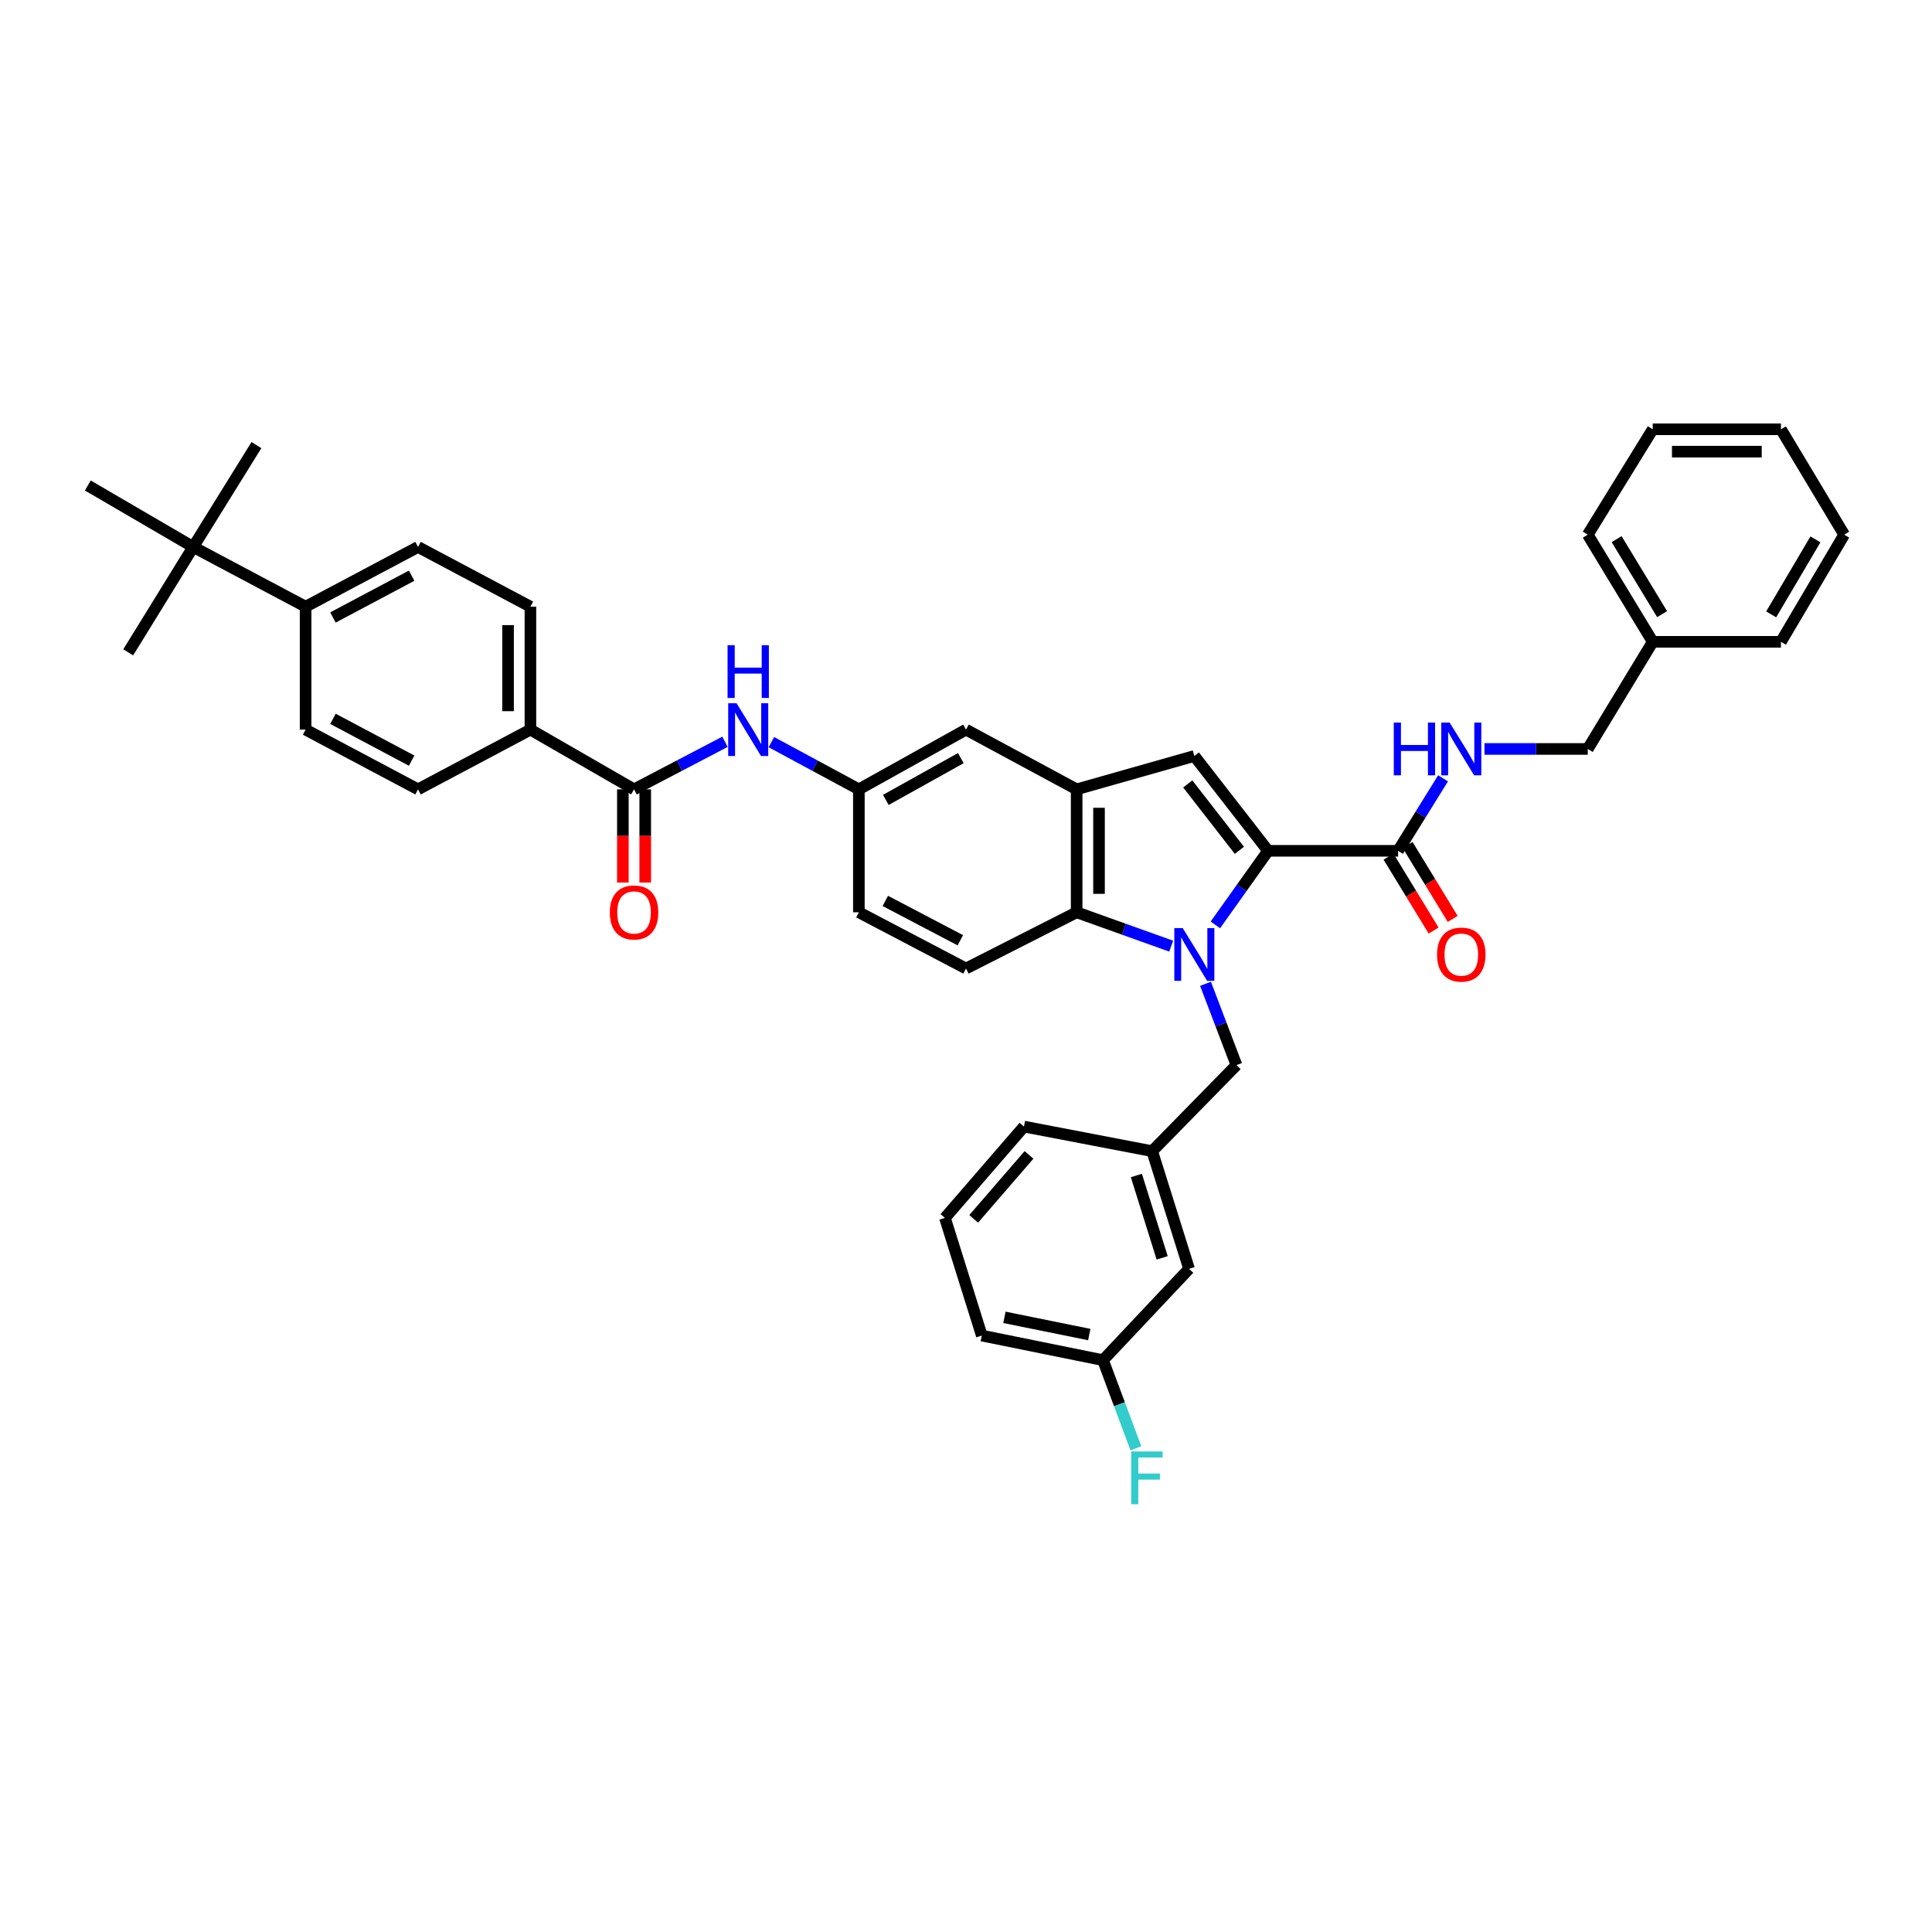 <?xml version='1.0' encoding='iso-8859-1'?>
<svg version='1.1' baseProfile='full'
              xmlns='http://www.w3.org/2000/svg'
                      xmlns:rdkit='http://www.rdkit.org/xml'
                      xmlns:xlink='http://www.w3.org/1999/xlink'
                  xml:space='preserve'
width='1000px' height='1000px' viewBox='0 0 1000 1000'>
<!-- END OF HEADER -->
<rect style='opacity:1.0;fill:#FFFFFF;stroke:none' width='1000' height='1000' x='0' y='0'> </rect>
<path class='bond-0' d='M 629.078,478.715 L 642.721,459.548' style='fill:none;fill-rule:evenodd;stroke:#0000FF;stroke-width:6px;stroke-linecap:butt;stroke-linejoin:miter;stroke-opacity:1' />
<path class='bond-0' d='M 642.721,459.548 L 656.364,440.381' style='fill:none;fill-rule:evenodd;stroke:#000000;stroke-width:6px;stroke-linecap:butt;stroke-linejoin:miter;stroke-opacity:1' />
<path class='bond-1' d='M 606.207,489.73 L 581.74,480.965' style='fill:none;fill-rule:evenodd;stroke:#0000FF;stroke-width:6px;stroke-linecap:butt;stroke-linejoin:miter;stroke-opacity:1' />
<path class='bond-1' d='M 581.74,480.965 L 557.272,472.201' style='fill:none;fill-rule:evenodd;stroke:#000000;stroke-width:6px;stroke-linecap:butt;stroke-linejoin:miter;stroke-opacity:1' />
<path class='bond-2' d='M 623.97,509.211 L 631.984,530.252' style='fill:none;fill-rule:evenodd;stroke:#0000FF;stroke-width:6px;stroke-linecap:butt;stroke-linejoin:miter;stroke-opacity:1' />
<path class='bond-2' d='M 631.984,530.252 L 639.998,551.293' style='fill:none;fill-rule:evenodd;stroke:#000000;stroke-width:6px;stroke-linecap:butt;stroke-linejoin:miter;stroke-opacity:1' />
<path class='bond-3' d='M 656.364,440.381 L 618.185,391.289' style='fill:none;fill-rule:evenodd;stroke:#000000;stroke-width:6px;stroke-linecap:butt;stroke-linejoin:miter;stroke-opacity:1' />
<path class='bond-3' d='M 641.5,440.124 L 614.774,405.759' style='fill:none;fill-rule:evenodd;stroke:#000000;stroke-width:6px;stroke-linecap:butt;stroke-linejoin:miter;stroke-opacity:1' />
<path class='bond-4' d='M 656.364,440.381 L 723.636,440.381' style='fill:none;fill-rule:evenodd;stroke:#000000;stroke-width:6px;stroke-linecap:butt;stroke-linejoin:miter;stroke-opacity:1' />
<path class='bond-5' d='M 618.185,391.289 L 557.272,408.562' style='fill:none;fill-rule:evenodd;stroke:#000000;stroke-width:6px;stroke-linecap:butt;stroke-linejoin:miter;stroke-opacity:1' />
<path class='bond-6' d='M 557.272,472.201 L 557.272,408.562' style='fill:none;fill-rule:evenodd;stroke:#000000;stroke-width:6px;stroke-linecap:butt;stroke-linejoin:miter;stroke-opacity:1' />
<path class='bond-6' d='M 568.848,462.655 L 568.848,418.108' style='fill:none;fill-rule:evenodd;stroke:#000000;stroke-width:6px;stroke-linecap:butt;stroke-linejoin:miter;stroke-opacity:1' />
<path class='bond-7' d='M 557.272,472.201 L 500,501.293' style='fill:none;fill-rule:evenodd;stroke:#000000;stroke-width:6px;stroke-linecap:butt;stroke-linejoin:miter;stroke-opacity:1' />
<path class='bond-8' d='M 557.272,408.562 L 500,377.656' style='fill:none;fill-rule:evenodd;stroke:#000000;stroke-width:6px;stroke-linecap:butt;stroke-linejoin:miter;stroke-opacity:1' />
<path class='bond-9' d='M 723.636,440.381 L 735.279,421.624' style='fill:none;fill-rule:evenodd;stroke:#000000;stroke-width:6px;stroke-linecap:butt;stroke-linejoin:miter;stroke-opacity:1' />
<path class='bond-9' d='M 735.279,421.624 L 746.921,402.866' style='fill:none;fill-rule:evenodd;stroke:#0000FF;stroke-width:6px;stroke-linecap:butt;stroke-linejoin:miter;stroke-opacity:1' />
<path class='bond-10' d='M 718.695,443.396 L 730.365,462.523' style='fill:none;fill-rule:evenodd;stroke:#000000;stroke-width:6px;stroke-linecap:butt;stroke-linejoin:miter;stroke-opacity:1' />
<path class='bond-10' d='M 730.365,462.523 L 742.035,481.651' style='fill:none;fill-rule:evenodd;stroke:#FF0000;stroke-width:6px;stroke-linecap:butt;stroke-linejoin:miter;stroke-opacity:1' />
<path class='bond-10' d='M 728.577,437.367 L 740.247,456.494' style='fill:none;fill-rule:evenodd;stroke:#000000;stroke-width:6px;stroke-linecap:butt;stroke-linejoin:miter;stroke-opacity:1' />
<path class='bond-10' d='M 740.247,456.494 L 751.917,475.622' style='fill:none;fill-rule:evenodd;stroke:#FF0000;stroke-width:6px;stroke-linecap:butt;stroke-linejoin:miter;stroke-opacity:1' />
<path class='bond-11' d='M 328.183,408.562 L 351.716,396.254' style='fill:none;fill-rule:evenodd;stroke:#000000;stroke-width:6px;stroke-linecap:butt;stroke-linejoin:miter;stroke-opacity:1' />
<path class='bond-11' d='M 351.716,396.254 L 375.248,383.946' style='fill:none;fill-rule:evenodd;stroke:#0000FF;stroke-width:6px;stroke-linecap:butt;stroke-linejoin:miter;stroke-opacity:1' />
<path class='bond-12' d='M 328.183,408.562 L 274.544,377.656' style='fill:none;fill-rule:evenodd;stroke:#000000;stroke-width:6px;stroke-linecap:butt;stroke-linejoin:miter;stroke-opacity:1' />
<path class='bond-13' d='M 322.395,408.562 L 322.395,432.679' style='fill:none;fill-rule:evenodd;stroke:#000000;stroke-width:6px;stroke-linecap:butt;stroke-linejoin:miter;stroke-opacity:1' />
<path class='bond-13' d='M 322.395,432.679 L 322.395,456.796' style='fill:none;fill-rule:evenodd;stroke:#FF0000;stroke-width:6px;stroke-linecap:butt;stroke-linejoin:miter;stroke-opacity:1' />
<path class='bond-13' d='M 333.971,408.562 L 333.971,432.679' style='fill:none;fill-rule:evenodd;stroke:#000000;stroke-width:6px;stroke-linecap:butt;stroke-linejoin:miter;stroke-opacity:1' />
<path class='bond-13' d='M 333.971,432.679 L 333.971,456.796' style='fill:none;fill-rule:evenodd;stroke:#FF0000;stroke-width:6px;stroke-linecap:butt;stroke-linejoin:miter;stroke-opacity:1' />
<path class='bond-14' d='M 399.262,384.124 L 421.905,396.343' style='fill:none;fill-rule:evenodd;stroke:#0000FF;stroke-width:6px;stroke-linecap:butt;stroke-linejoin:miter;stroke-opacity:1' />
<path class='bond-14' d='M 421.905,396.343 L 444.548,408.562' style='fill:none;fill-rule:evenodd;stroke:#000000;stroke-width:6px;stroke-linecap:butt;stroke-linejoin:miter;stroke-opacity:1' />
<path class='bond-15' d='M 639.998,551.293 L 596.365,595.838' style='fill:none;fill-rule:evenodd;stroke:#000000;stroke-width:6px;stroke-linecap:butt;stroke-linejoin:miter;stroke-opacity:1' />
<path class='bond-16' d='M 768.359,387.655 L 795.09,387.655' style='fill:none;fill-rule:evenodd;stroke:#0000FF;stroke-width:6px;stroke-linecap:butt;stroke-linejoin:miter;stroke-opacity:1' />
<path class='bond-16' d='M 795.09,387.655 L 821.821,387.655' style='fill:none;fill-rule:evenodd;stroke:#000000;stroke-width:6px;stroke-linecap:butt;stroke-linejoin:miter;stroke-opacity:1' />
<path class='bond-17' d='M 500,501.293 L 444.548,472.201' style='fill:none;fill-rule:evenodd;stroke:#000000;stroke-width:6px;stroke-linecap:butt;stroke-linejoin:miter;stroke-opacity:1' />
<path class='bond-17' d='M 497.06,486.679 L 458.243,466.314' style='fill:none;fill-rule:evenodd;stroke:#000000;stroke-width:6px;stroke-linecap:butt;stroke-linejoin:miter;stroke-opacity:1' />
<path class='bond-18' d='M 274.544,377.656 L 216.365,408.562' style='fill:none;fill-rule:evenodd;stroke:#000000;stroke-width:6px;stroke-linecap:butt;stroke-linejoin:miter;stroke-opacity:1' />
<path class='bond-19' d='M 274.544,377.656 L 274.544,314.017' style='fill:none;fill-rule:evenodd;stroke:#000000;stroke-width:6px;stroke-linecap:butt;stroke-linejoin:miter;stroke-opacity:1' />
<path class='bond-19' d='M 262.969,368.11 L 262.969,323.563' style='fill:none;fill-rule:evenodd;stroke:#000000;stroke-width:6px;stroke-linecap:butt;stroke-linejoin:miter;stroke-opacity:1' />
<path class='bond-20' d='M 500,377.656 L 444.548,408.562' style='fill:none;fill-rule:evenodd;stroke:#000000;stroke-width:6px;stroke-linecap:butt;stroke-linejoin:miter;stroke-opacity:1' />
<path class='bond-20' d='M 497.317,392.403 L 458.501,414.037' style='fill:none;fill-rule:evenodd;stroke:#000000;stroke-width:6px;stroke-linecap:butt;stroke-linejoin:miter;stroke-opacity:1' />
<path class='bond-21' d='M 444.548,408.562 L 444.548,472.201' style='fill:none;fill-rule:evenodd;stroke:#000000;stroke-width:6px;stroke-linecap:butt;stroke-linejoin:miter;stroke-opacity:1' />
<path class='bond-22' d='M 100,283.111 L 158.179,314.017' style='fill:none;fill-rule:evenodd;stroke:#000000;stroke-width:6px;stroke-linecap:butt;stroke-linejoin:miter;stroke-opacity:1' />
<path class='bond-23' d='M 100,283.111 L 45.455,251.291' style='fill:none;fill-rule:evenodd;stroke:#000000;stroke-width:6px;stroke-linecap:butt;stroke-linejoin:miter;stroke-opacity:1' />
<path class='bond-24' d='M 100,283.111 L 132.726,230.385' style='fill:none;fill-rule:evenodd;stroke:#000000;stroke-width:6px;stroke-linecap:butt;stroke-linejoin:miter;stroke-opacity:1' />
<path class='bond-25' d='M 100,283.111 L 66.361,337.656' style='fill:none;fill-rule:evenodd;stroke:#000000;stroke-width:6px;stroke-linecap:butt;stroke-linejoin:miter;stroke-opacity:1' />
<path class='bond-26' d='M 158.179,314.017 L 216.365,283.111' style='fill:none;fill-rule:evenodd;stroke:#000000;stroke-width:6px;stroke-linecap:butt;stroke-linejoin:miter;stroke-opacity:1' />
<path class='bond-26' d='M 172.337,319.604 L 213.067,297.969' style='fill:none;fill-rule:evenodd;stroke:#000000;stroke-width:6px;stroke-linecap:butt;stroke-linejoin:miter;stroke-opacity:1' />
<path class='bond-27' d='M 158.179,314.017 L 158.179,377.656' style='fill:none;fill-rule:evenodd;stroke:#000000;stroke-width:6px;stroke-linecap:butt;stroke-linejoin:miter;stroke-opacity:1' />
<path class='bond-28' d='M 596.365,595.838 L 615.451,656.744' style='fill:none;fill-rule:evenodd;stroke:#000000;stroke-width:6px;stroke-linecap:butt;stroke-linejoin:miter;stroke-opacity:1' />
<path class='bond-28' d='M 588.182,608.436 L 601.543,651.07' style='fill:none;fill-rule:evenodd;stroke:#000000;stroke-width:6px;stroke-linecap:butt;stroke-linejoin:miter;stroke-opacity:1' />
<path class='bond-29' d='M 596.365,595.838 L 529.999,583.112' style='fill:none;fill-rule:evenodd;stroke:#000000;stroke-width:6px;stroke-linecap:butt;stroke-linejoin:miter;stroke-opacity:1' />
<path class='bond-30' d='M 216.365,408.562 L 158.179,377.656' style='fill:none;fill-rule:evenodd;stroke:#000000;stroke-width:6px;stroke-linecap:butt;stroke-linejoin:miter;stroke-opacity:1' />
<path class='bond-30' d='M 213.067,393.703 L 172.337,372.069' style='fill:none;fill-rule:evenodd;stroke:#000000;stroke-width:6px;stroke-linecap:butt;stroke-linejoin:miter;stroke-opacity:1' />
<path class='bond-31' d='M 274.544,314.017 L 216.365,283.111' style='fill:none;fill-rule:evenodd;stroke:#000000;stroke-width:6px;stroke-linecap:butt;stroke-linejoin:miter;stroke-opacity:1' />
<path class='bond-32' d='M 821.821,387.655 L 855.454,332.203' style='fill:none;fill-rule:evenodd;stroke:#000000;stroke-width:6px;stroke-linecap:butt;stroke-linejoin:miter;stroke-opacity:1' />
<path class='bond-33' d='M 615.451,656.744 L 570.912,704.017' style='fill:none;fill-rule:evenodd;stroke:#000000;stroke-width:6px;stroke-linecap:butt;stroke-linejoin:miter;stroke-opacity:1' />
<path class='bond-34' d='M 570.912,704.017 L 579.424,726.831' style='fill:none;fill-rule:evenodd;stroke:#000000;stroke-width:6px;stroke-linecap:butt;stroke-linejoin:miter;stroke-opacity:1' />
<path class='bond-34' d='M 579.424,726.831 L 587.936,749.645' style='fill:none;fill-rule:evenodd;stroke:#33CCCC;stroke-width:6px;stroke-linecap:butt;stroke-linejoin:miter;stroke-opacity:1' />
<path class='bond-35' d='M 570.912,704.017 L 508.18,691.29' style='fill:none;fill-rule:evenodd;stroke:#000000;stroke-width:6px;stroke-linecap:butt;stroke-linejoin:miter;stroke-opacity:1' />
<path class='bond-35' d='M 563.804,690.763 L 519.891,681.855' style='fill:none;fill-rule:evenodd;stroke:#000000;stroke-width:6px;stroke-linecap:butt;stroke-linejoin:miter;stroke-opacity:1' />
<path class='bond-36' d='M 855.454,332.203 L 821.821,276.744' style='fill:none;fill-rule:evenodd;stroke:#000000;stroke-width:6px;stroke-linecap:butt;stroke-linejoin:miter;stroke-opacity:1' />
<path class='bond-36' d='M 860.306,317.882 L 836.763,279.061' style='fill:none;fill-rule:evenodd;stroke:#000000;stroke-width:6px;stroke-linecap:butt;stroke-linejoin:miter;stroke-opacity:1' />
<path class='bond-37' d='M 855.454,332.203 L 921.819,332.203' style='fill:none;fill-rule:evenodd;stroke:#000000;stroke-width:6px;stroke-linecap:butt;stroke-linejoin:miter;stroke-opacity:1' />
<path class='bond-38' d='M 489.093,630.384 L 529.999,583.112' style='fill:none;fill-rule:evenodd;stroke:#000000;stroke-width:6px;stroke-linecap:butt;stroke-linejoin:miter;stroke-opacity:1' />
<path class='bond-38' d='M 503.983,630.868 L 532.617,597.777' style='fill:none;fill-rule:evenodd;stroke:#000000;stroke-width:6px;stroke-linecap:butt;stroke-linejoin:miter;stroke-opacity:1' />
<path class='bond-39' d='M 489.093,630.384 L 508.18,691.29' style='fill:none;fill-rule:evenodd;stroke:#000000;stroke-width:6px;stroke-linecap:butt;stroke-linejoin:miter;stroke-opacity:1' />
<path class='bond-40' d='M 821.821,276.744 L 855.454,222.198' style='fill:none;fill-rule:evenodd;stroke:#000000;stroke-width:6px;stroke-linecap:butt;stroke-linejoin:miter;stroke-opacity:1' />
<path class='bond-41' d='M 921.819,332.203 L 954.545,276.744' style='fill:none;fill-rule:evenodd;stroke:#000000;stroke-width:6px;stroke-linecap:butt;stroke-linejoin:miter;stroke-opacity:1' />
<path class='bond-41' d='M 916.759,318.001 L 939.667,279.18' style='fill:none;fill-rule:evenodd;stroke:#000000;stroke-width:6px;stroke-linecap:butt;stroke-linejoin:miter;stroke-opacity:1' />
<path class='bond-42' d='M 954.545,276.744 L 921.819,222.198' style='fill:none;fill-rule:evenodd;stroke:#000000;stroke-width:6px;stroke-linecap:butt;stroke-linejoin:miter;stroke-opacity:1' />
<path class='bond-43' d='M 855.454,222.198 L 921.819,222.198' style='fill:none;fill-rule:evenodd;stroke:#000000;stroke-width:6px;stroke-linecap:butt;stroke-linejoin:miter;stroke-opacity:1' />
<path class='bond-43' d='M 865.409,233.774 L 911.864,233.774' style='fill:none;fill-rule:evenodd;stroke:#000000;stroke-width:6px;stroke-linecap:butt;stroke-linejoin:miter;stroke-opacity:1' />
<path  class='atom-0' d='M 612.146 480.361
L 621.098 494.83
Q 621.985 496.258, 623.413 498.843
Q 624.84 501.428, 624.918 501.583
L 624.918 480.361
L 628.544 480.361
L 628.544 507.679
L 624.802 507.679
L 615.194 491.859
Q 614.075 490.007, 612.879 487.885
Q 611.722 485.763, 611.374 485.107
L 611.374 507.679
L 607.825 507.679
L 607.825 480.361
L 612.146 480.361
' fill='#0000FF'/>
<path  class='atom-7' d='M 381.237 363.997
L 390.188 378.466
Q 391.076 379.894, 392.503 382.479
Q 393.931 385.064, 394.008 385.218
L 394.008 363.997
L 397.635 363.997
L 397.635 391.315
L 393.892 391.315
L 384.285 375.495
Q 383.166 373.643, 381.97 371.521
Q 380.812 369.399, 380.465 368.743
L 380.465 391.315
L 376.915 391.315
L 376.915 363.997
L 381.237 363.997
' fill='#0000FF'/>
<path  class='atom-7' d='M 376.587 333.947
L 380.291 333.947
L 380.291 345.561
L 394.259 345.561
L 394.259 333.947
L 397.963 333.947
L 397.963 361.265
L 394.259 361.265
L 394.259 348.648
L 380.291 348.648
L 380.291 361.265
L 376.587 361.265
L 376.587 333.947
' fill='#0000FF'/>
<path  class='atom-9' d='M 721.424 373.997
L 725.128 373.997
L 725.128 385.61
L 739.096 385.61
L 739.096 373.997
L 742.8 373.997
L 742.8 401.314
L 739.096 401.314
L 739.096 388.697
L 725.128 388.697
L 725.128 401.314
L 721.424 401.314
L 721.424 373.997
' fill='#0000FF'/>
<path  class='atom-9' d='M 750.324 373.997
L 759.275 388.466
Q 760.163 389.893, 761.59 392.479
Q 763.018 395.064, 763.095 395.218
L 763.095 373.997
L 766.722 373.997
L 766.722 401.314
L 762.98 401.314
L 753.372 385.495
Q 752.253 383.643, 751.057 381.52
Q 749.899 379.398, 749.552 378.742
L 749.552 401.314
L 746.002 401.314
L 746.002 373.997
L 750.324 373.997
' fill='#0000FF'/>
<path  class='atom-16' d='M 315.643 472.278
Q 315.643 465.718, 318.884 462.053
Q 322.125 458.387, 328.183 458.387
Q 334.241 458.387, 337.482 462.053
Q 340.723 465.718, 340.723 472.278
Q 340.723 478.914, 337.443 482.696
Q 334.164 486.438, 328.183 486.438
Q 322.164 486.438, 318.884 482.696
Q 315.643 478.953, 315.643 472.278
M 328.183 483.352
Q 332.35 483.352, 334.588 480.573
Q 336.864 477.757, 336.864 472.278
Q 336.864 466.915, 334.588 464.214
Q 332.35 461.474, 328.183 461.474
Q 324.016 461.474, 321.739 464.175
Q 319.501 466.876, 319.501 472.278
Q 319.501 477.795, 321.739 480.573
Q 324.016 483.352, 328.183 483.352
' fill='#FF0000'/>
<path  class='atom-17' d='M 743.822 494.097
Q 743.822 487.538, 747.063 483.872
Q 750.304 480.207, 756.362 480.207
Q 762.42 480.207, 765.661 483.872
Q 768.902 487.538, 768.902 494.097
Q 768.902 500.734, 765.623 504.515
Q 762.343 508.258, 756.362 508.258
Q 750.343 508.258, 747.063 504.515
Q 743.822 500.773, 743.822 494.097
M 756.362 505.171
Q 760.529 505.171, 762.767 502.393
Q 765.044 499.576, 765.044 494.097
Q 765.044 488.734, 762.767 486.033
Q 760.529 483.294, 756.362 483.294
Q 752.195 483.294, 749.919 485.995
Q 747.681 488.696, 747.681 494.097
Q 747.681 499.615, 749.919 502.393
Q 752.195 505.171, 756.362 505.171
' fill='#FF0000'/>
<path  class='atom-27' d='M 585.516 751.27
L 601.76 751.27
L 601.76 754.395
L 589.182 754.395
L 589.182 762.691
L 600.371 762.691
L 600.371 765.855
L 589.182 765.855
L 589.182 778.588
L 585.516 778.588
L 585.516 751.27
' fill='#33CCCC'/>
</svg>
